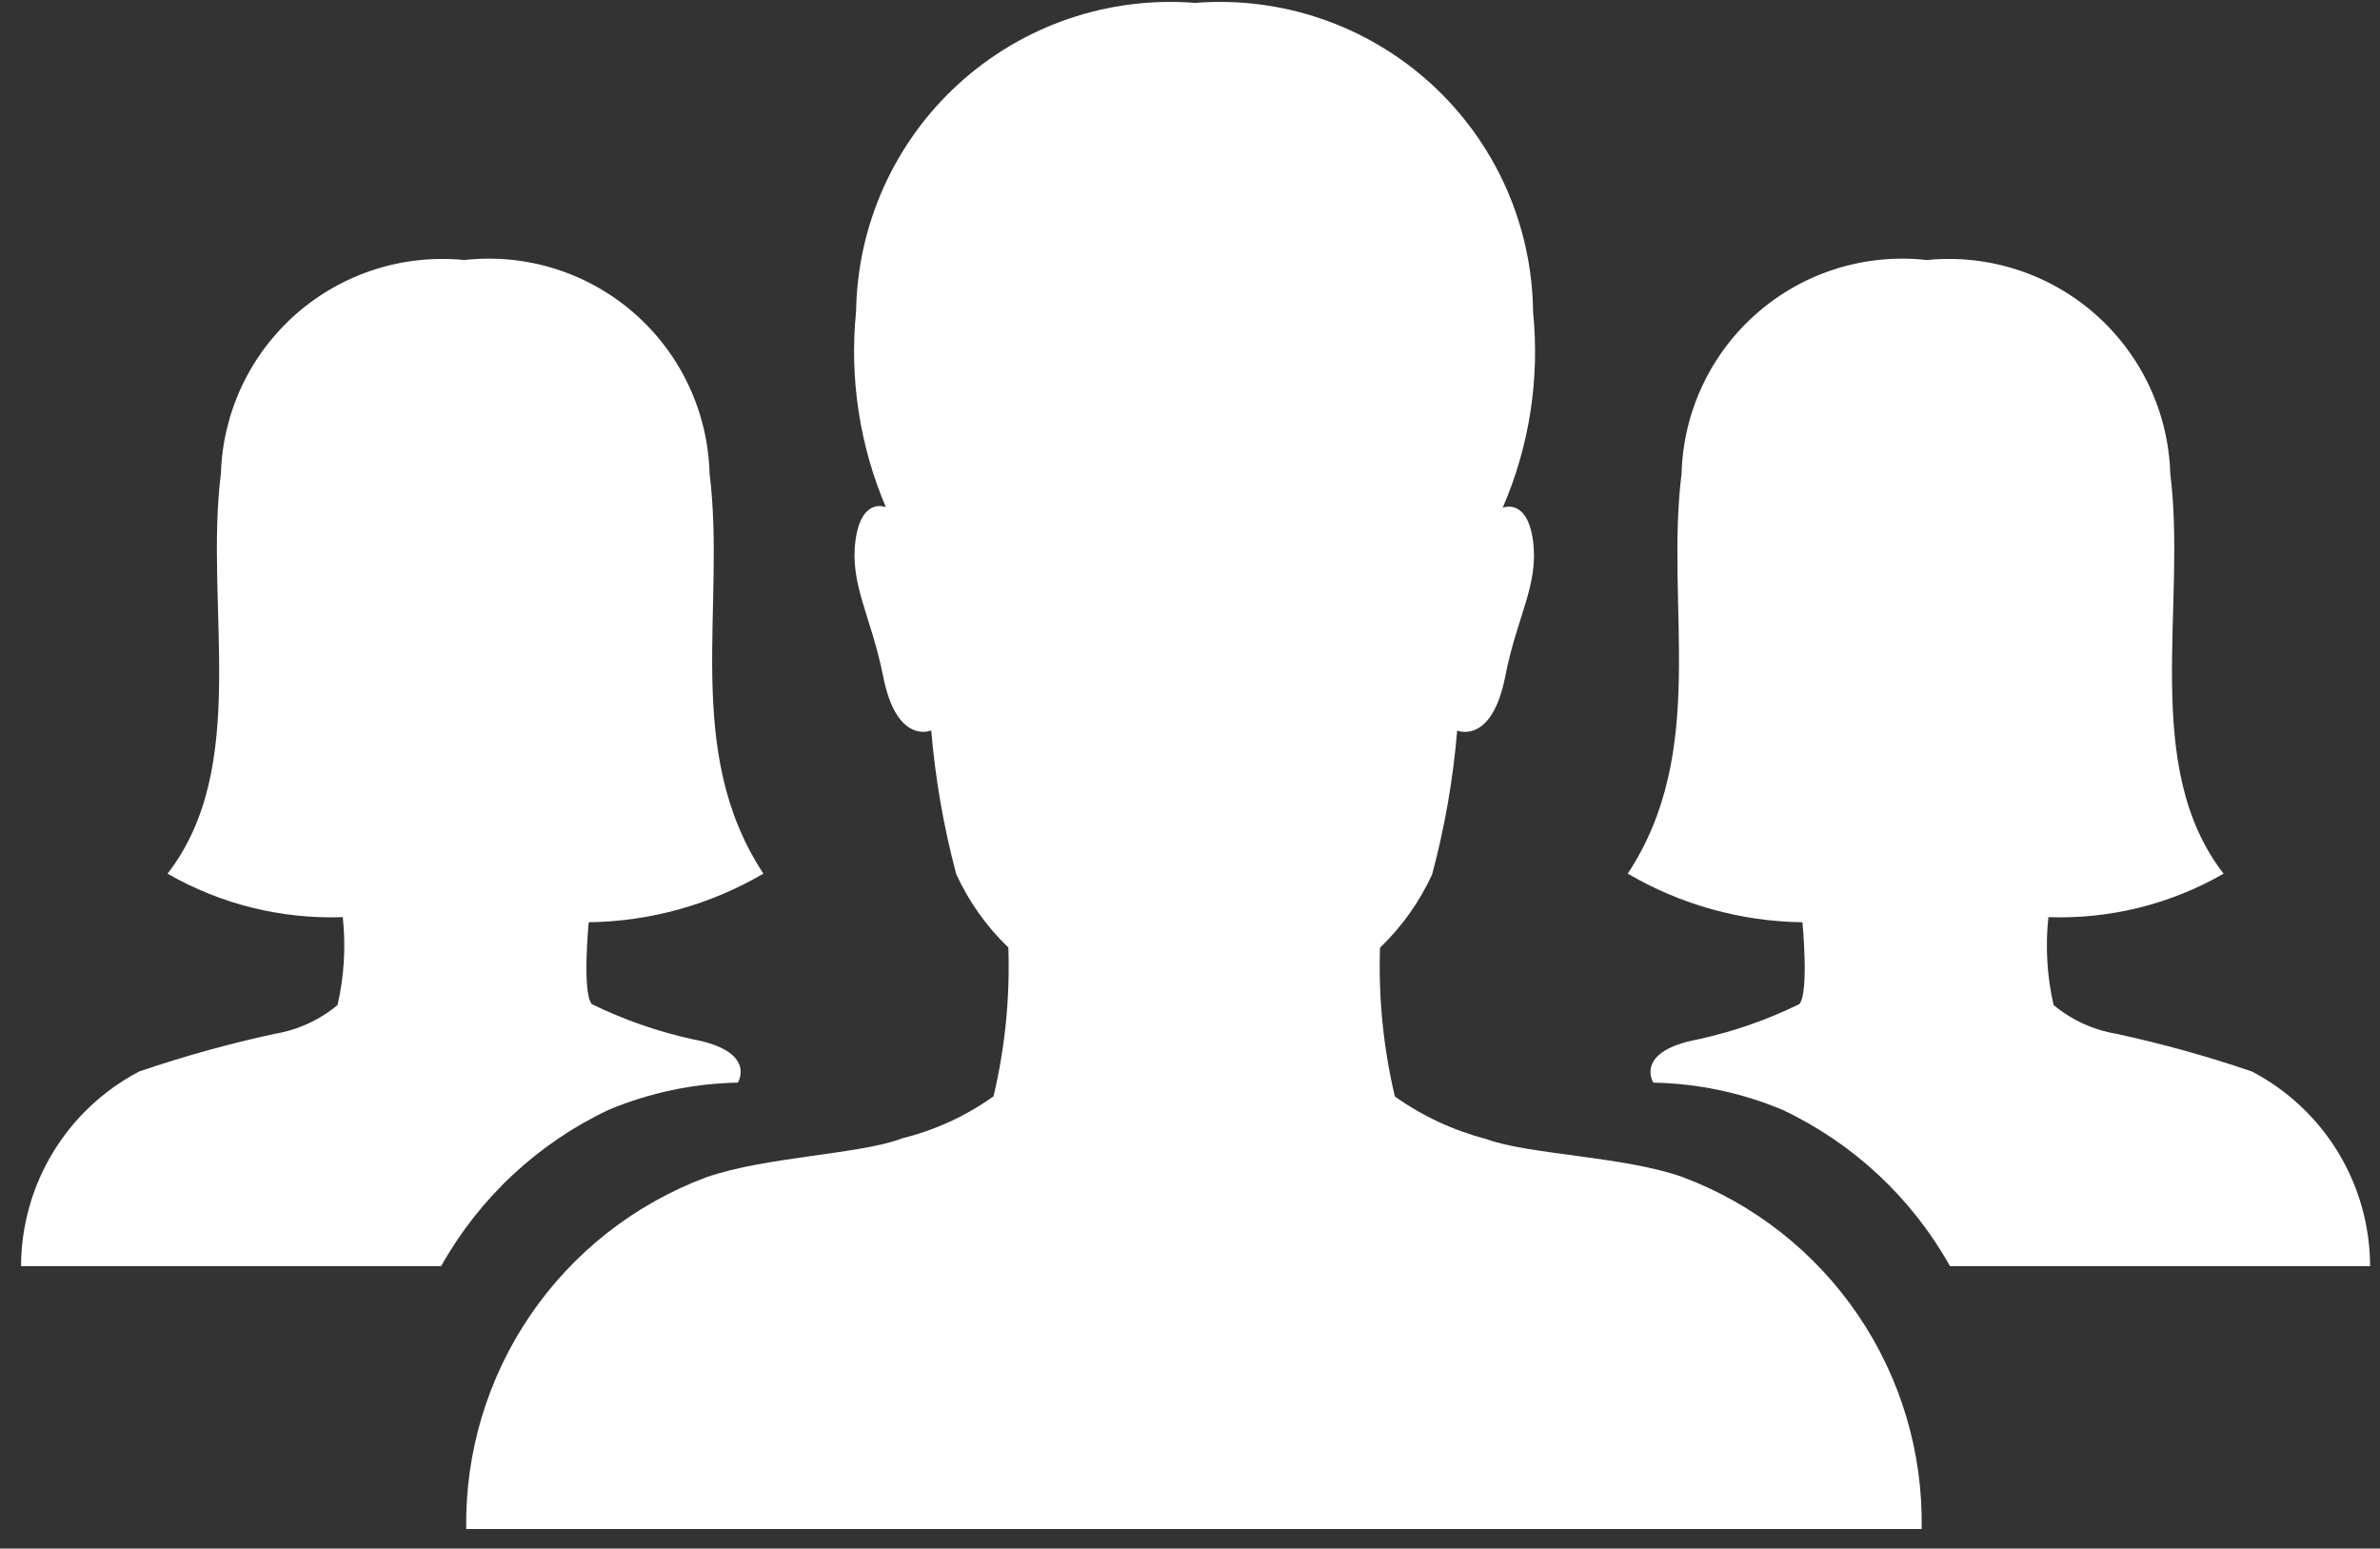 <svg width="83" height="54" viewBox="0 0 83 54" fill="none" xmlns="http://www.w3.org/2000/svg">
<rect x="0" y="0" width="83" height="54" fill="#333333" stroke="none"/>
<path d="M58.679 41.047C56.634 40.318 53.297 40.268 51.819 39.716C50.68 39.419 49.605 38.918 48.645 38.237C48.242 36.538 48.068 34.793 48.127 33.047C48.887 32.318 49.503 31.452 49.943 30.494C50.384 28.851 50.677 27.172 50.817 25.476C50.817 25.476 52.021 25.995 52.496 23.58C52.898 21.504 53.663 20.407 53.464 18.873C53.264 17.34 52.405 17.706 52.405 17.706C53.336 15.559 53.701 13.209 53.464 10.882C53.45 9.384 53.127 7.904 52.517 6.536C51.906 5.168 51.021 3.94 49.915 2.929C48.81 1.918 47.508 1.145 46.091 0.658C44.674 0.172 43.172 -0.018 41.679 0.101C40.185 -0.018 38.683 0.171 37.265 0.655C35.847 1.14 34.544 1.91 33.436 2.919C32.327 3.928 31.438 5.153 30.822 6.519C30.206 7.885 29.877 9.363 29.855 10.861C29.62 13.187 29.977 15.534 30.893 17.685C30.893 17.685 30.037 17.319 29.834 18.852C29.632 20.386 30.384 21.499 30.797 23.575C31.272 26 32.476 25.471 32.476 25.471C32.618 27.166 32.91 28.846 33.35 30.489C33.79 31.447 34.406 32.313 35.166 33.042C35.225 34.787 35.051 36.532 34.648 38.231C33.691 38.914 32.614 39.409 31.474 39.692C30.016 40.258 26.677 40.331 24.614 41.06C22.127 41.992 19.989 43.67 18.493 45.865C16.998 48.06 16.217 50.663 16.259 53.319H67.015C67.065 50.663 66.29 48.056 64.797 45.858C63.304 43.66 61.167 41.979 58.679 41.047V41.047Z" fill="white"/>
<path d="M20.531 32.161C22.675 32.133 24.774 31.548 26.623 30.465C23.795 26.178 25.326 21.178 24.745 16.508C24.716 15.445 24.468 14.4 24.015 13.438C23.563 12.477 22.916 11.619 22.115 10.92C21.315 10.22 20.378 9.694 19.364 9.375C18.35 9.056 17.281 8.95 16.224 9.064H16.152C15.101 8.964 14.041 9.081 13.037 9.407C12.034 9.733 11.107 10.261 10.316 10.959C9.524 11.656 8.884 12.509 8.434 13.464C7.985 14.419 7.736 15.456 7.704 16.511C7.12 21.163 8.741 26.728 5.843 30.467C7.699 31.533 9.815 32.058 11.954 31.982V31.982C12.064 33.007 12.003 34.042 11.772 35.047C11.144 35.57 10.388 35.916 9.582 36.051C7.983 36.397 6.405 36.835 4.857 37.364C3.617 38.012 2.577 38.987 1.85 40.183C1.124 41.379 0.738 42.752 0.734 44.151H15.386C16.718 41.772 18.759 39.867 21.224 38.703C22.653 38.104 24.182 37.782 25.731 37.753C25.731 37.753 26.424 36.658 24.143 36.238C22.931 35.971 21.755 35.561 20.64 35.016C20.293 34.626 20.531 32.161 20.531 32.161Z" fill="white"/>
<path d="M62.858 32.161C60.714 32.133 58.615 31.548 56.766 30.465C59.594 26.178 58.063 21.178 58.644 16.508C58.673 15.445 58.921 14.4 59.374 13.438C59.826 12.477 60.473 11.619 61.274 10.92C62.074 10.22 63.011 9.694 64.025 9.375C65.039 9.056 66.108 8.95 67.165 9.064H67.237C68.288 8.964 69.348 9.081 70.352 9.407C71.356 9.733 72.282 10.261 73.073 10.959C73.865 11.656 74.505 12.509 74.955 13.464C75.404 14.419 75.653 15.456 75.686 16.511C76.269 21.163 74.648 26.728 77.546 30.467C75.691 31.533 73.574 32.058 71.436 31.982V31.982C71.325 33.007 71.386 34.042 71.617 35.047C72.245 35.57 73.001 35.916 73.807 36.051C75.406 36.397 76.984 36.835 78.532 37.364C79.772 38.012 80.812 38.987 81.539 40.183C82.265 41.379 82.651 42.752 82.655 44.151H68.003C66.671 41.772 64.63 39.867 62.165 38.703C60.736 38.104 59.207 37.782 57.658 37.753C57.658 37.753 56.965 36.658 59.246 36.238C60.458 35.971 61.634 35.561 62.749 35.016C63.096 34.626 62.858 32.161 62.858 32.161Z" fill="white"/>
</svg>
